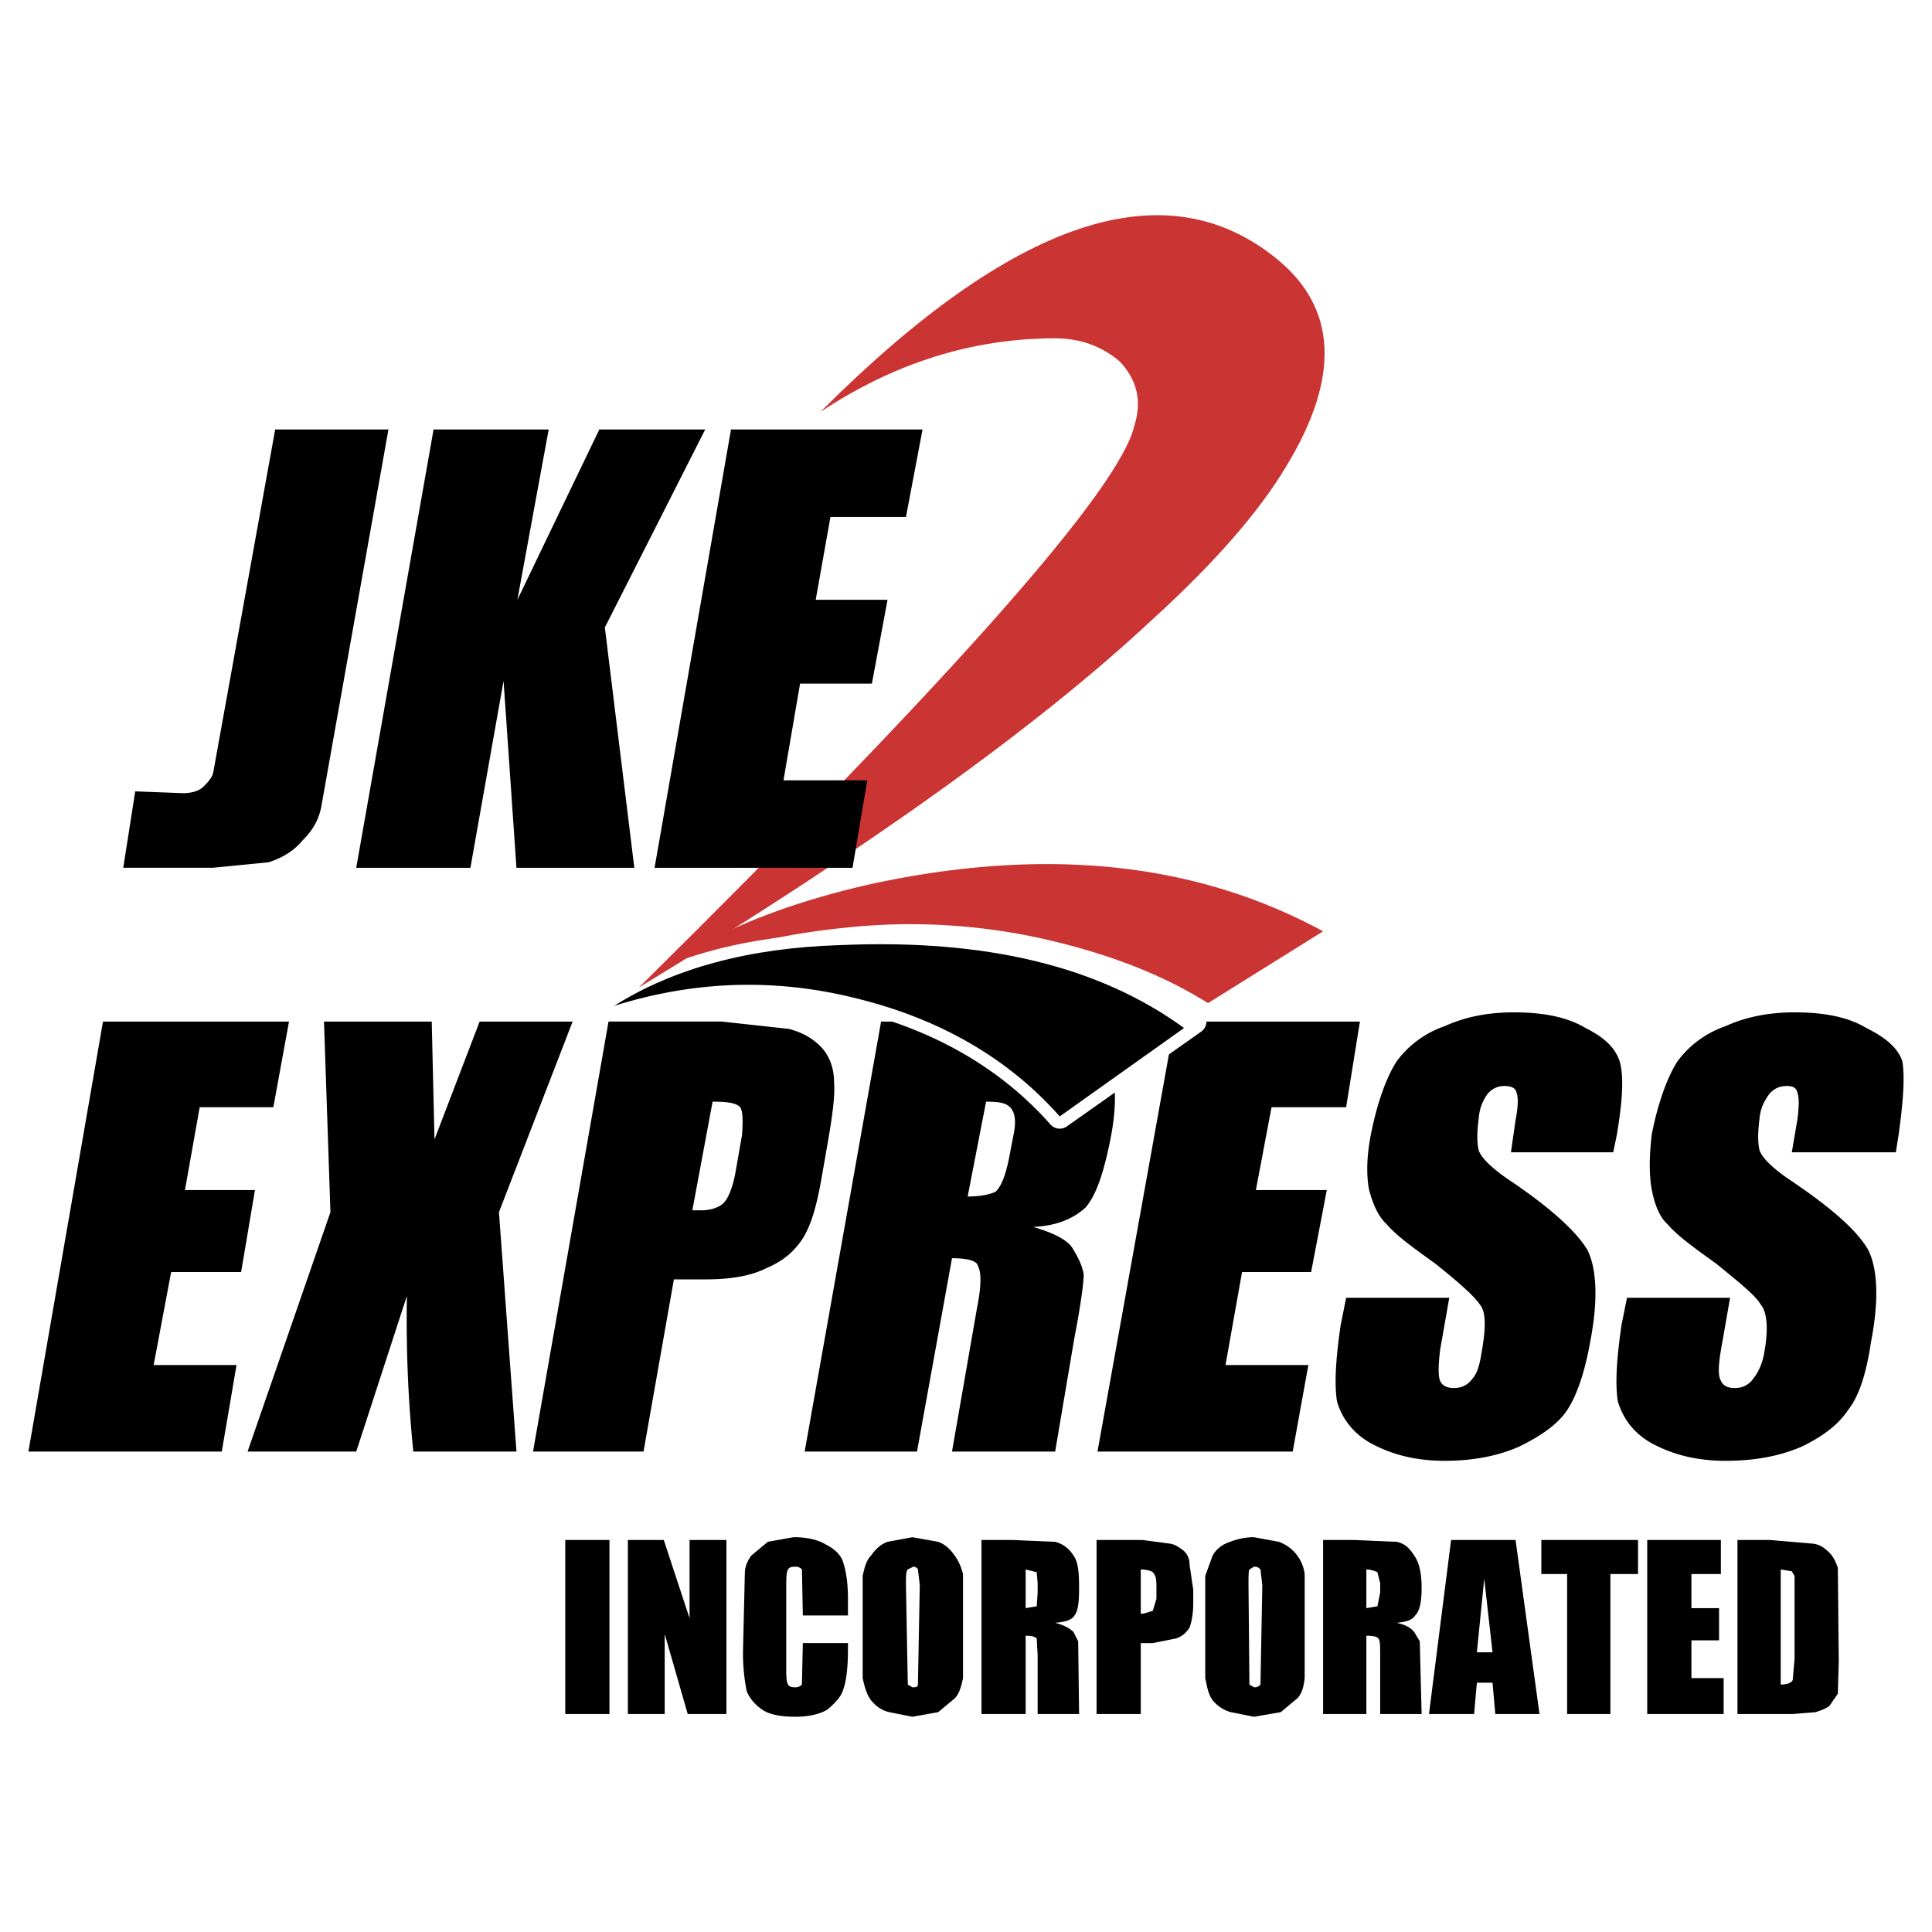<svg xmlns="http://www.w3.org/2000/svg" width="2500" height="2500" viewBox="0 0 192.756 192.756"><path fill-rule="evenodd" clip-rule="evenodd" fill="#fff" d="M0 0h192.756v192.756H0V0z"/><path fill-rule="evenodd" clip-rule="evenodd" d="M19.923 110.465l-1.47 8.267h6.982l-1.378 8.178h-6.982l-1.746 9.279h8.269l-1.471 8.635H2.834l7.442-42.902h18.558l-1.562 8.543h-7.349zM43.35 113.68l4.502-11.758h9.279l-7.35 19.016 1.746 23.887h-10.29c-.459-4.502-.735-9.555-.643-15.525l-5.053 15.525H24.7l8.268-23.887-.643-19.016h10.749l.276 11.758zM73.851 110.465c.275.459.275 1.379.184 2.756l-.643 3.676c-.276 1.561-.735 2.664-1.195 3.123-.459.459-1.286.734-2.296.734h-.827l2.021-10.84c1.378 0 2.297.092 2.756.551zm-13.138-8.543l-7.533 42.902h11.024l3.031-17.18h3.124c2.297 0 4.41-.275 6.063-1.102 1.746-.736 2.756-1.654 3.583-2.85.918-1.377 1.47-3.398 1.929-5.971l.643-3.674c.459-2.666.735-4.594.643-5.973 0-1.377-.368-2.48-1.103-3.398-.643-.736-1.654-1.562-3.399-2.021l-6.707-.734H60.713v.001zM100.77 110.465c.459.459.643 1.287.367 2.664l-.459 2.389c-.367 1.838-.828 2.939-1.379 3.4-.643.275-1.562.459-2.756.459l1.838-9.463c1.193 0 1.93.092 2.389.551zm-12.863-8.543l-7.625 42.902H91.49l3.491-19.293c1.562 0 2.48.275 2.572.736.369.643.369 2.02-.092 4.316l-2.48 14.24h10.291l1.928-11.391c.645-3.309.92-5.514.92-6.248-.092-.734-.459-1.562-1.012-2.48-.459-.918-1.836-1.654-4.041-2.297 2.48-.092 4.133-.918 5.236-1.93 1.102-1.285 1.838-3.582 2.48-6.799.734-3.674.551-6.43-.367-8.084-.92-1.654-2.297-2.572-3.951-3.031l-10.565-.641h-7.993zM126.861 110.465l-1.562 8.267h7.074l-1.562 8.178h-6.891l-1.652 9.279h8.267l-1.562 8.635h-19.477l7.717-42.902h18.467l-1.377 8.543h-7.442zM144.133 102.381c2.021-.92 4.316-1.379 6.889-1.379 2.941 0 5.33.459 7.166 1.562 1.838.918 2.941 1.93 3.4 3.307.459 1.562.275 4.043-.275 7.35l-.367 1.746h-10.199l.461-3.215c.275-1.379.275-2.297.092-2.758-.092-.459-.553-.643-1.195-.643-.734 0-1.193.275-1.654.736-.459.643-.826 1.377-.918 2.479-.184 1.379-.184 2.482 0 3.217.275.734 1.195 1.654 2.756 2.756 4.41 2.939 6.982 5.328 8.086 7.166.918 1.838 1.102 4.961.275 9.188-.553 3.123-1.379 5.42-2.297 6.799-.92 1.377-2.572 2.572-4.869 3.674-2.113.918-4.594 1.379-7.35 1.379-2.941 0-5.33-.645-7.35-1.746-1.838-1.012-2.941-2.572-3.4-4.227-.275-1.838-.092-4.318.367-7.533l.553-2.756h10.289l-.92 5.236c-.184 1.654-.184 2.572 0 3.031s.645.736 1.379.736 1.379-.277 1.838-.92c.459-.459.734-1.377.918-2.572.459-2.572.459-4.135-.184-4.869-.551-.826-2.113-2.205-4.41-4.043-2.297-1.652-3.949-2.848-4.869-3.949-.826-.734-1.377-2.021-1.746-3.4-.275-1.377-.275-3.307.186-5.604.643-3.215 1.561-5.695 2.572-7.258a9.993 9.993 0 0 1 4.776-3.49zM189.424 113.221l-.275 1.746h-10.381l.551-3.215c.184-1.379.184-2.297 0-2.758-.092-.459-.459-.643-1.01-.643-.828 0-1.287.275-1.746.736-.459.643-.918 1.377-1.01 2.479-.184 1.379-.184 2.482 0 3.217.275.734 1.193 1.654 2.756 2.756 4.41 2.939 6.982 5.236 8.084 7.166.92 1.838 1.104 4.961.275 9.188-.459 3.123-1.193 5.42-2.297 6.799-.918 1.377-2.389 2.572-4.686 3.674-2.205.918-4.594 1.379-7.533 1.379s-5.328-.645-7.35-1.746c-1.838-1.012-2.939-2.572-3.398-4.227-.275-1.838-.092-4.318.367-7.533l.551-2.756h10.289l-.918 5.236c-.275 1.654-.275 2.572 0 3.031.184.459.643.736 1.379.736.734 0 1.377-.277 1.836-.92.461-.551.92-1.469 1.104-2.572.459-2.48.275-4.135-.367-4.869-.461-.826-1.93-2.021-4.41-4.043-2.297-1.652-3.951-2.848-4.869-3.949-.828-.734-1.287-2.021-1.562-3.4-.275-1.469-.275-3.307 0-5.604.643-3.215 1.562-5.695 2.572-7.258a10.015 10.015 0 0 1 4.777-3.49c2.021-.92 4.318-1.379 6.891-1.379 2.939 0 5.328.459 7.166 1.562 1.838.918 3.123 1.93 3.582 3.307.276 1.563.091 4.043-.368 7.35z"/><path d="M104.811 93.836c5.789 1.378 11.025 3.308 15.711 6.248l11.484-7.167c-12.68-6.89-27.562-8.452-44.833-4.777-10.29 2.297-18.19 5.788-23.611 10.565 5.421-3.215 12.403-5.328 20.855-6.155a60.693 60.693 0 0 1 20.394 1.286z" fill-rule="evenodd" clip-rule="evenodd" fill="#ca3432"/><path d="M105.73 111.383l13.412-9.461c-9.002-5.697-20.762-8.269-35.37-7.626-9.003.275-16.537 2.296-22.508 6.063 8.176-2.572 16.261-2.756 24.254-.734 8.544 2.113 15.252 6.154 20.212 11.758" fill="none" stroke="#fff" stroke-width="2.45" stroke-linecap="round" stroke-linejoin="round" stroke-miterlimit="2.613"/><path d="M105.73 111.383l12.402-8.818c-8.453-6.156-19.752-8.912-34.36-8.269-9.003.275-16.537 2.296-22.508 6.063 8.176-2.572 16.261-2.756 24.254-.734 8.544 2.113 15.252 6.154 20.212 11.758z" fill-rule="evenodd" clip-rule="evenodd"/><path d="M81.844 41.103c19.293-19.293 34.451-24.346 45.568-15.25 5.971 4.869 6.338 11.759.918 20.671-2.756 4.594-7.166 9.646-13.32 15.25-11.484 10.749-28.573 22.967-51.265 36.748 31.419-31.052 47.956-49.702 49.427-56.041.826-2.572.184-4.686-1.471-6.431-1.744-1.47-3.857-2.296-6.43-2.296-8.269-.001-16.078 2.479-23.427 7.349z" fill-rule="evenodd" clip-rule="evenodd" fill="#ca3432"/><path d="M30.212 83.822c-.919 1.103-2.021 1.746-3.399 2.205l-5.604.551h-8.912l1.194-7.625 4.777.184c.735 0 1.562-.184 2.021-.644.459-.459.919-.918 1.011-1.562l6.155-34.084h11.3L32.05 80.515c-.276 1.378-.919 2.389-1.838 3.307zM59.794 42.848H70.36L60.346 62.6l2.94 23.979h-11.76l-1.286-18.65-3.307 18.65H35.541l7.717-43.731h11.484l-3.124 16.996 8.176-16.996zM79.823 68.205l-1.654 9.646h8.36l-1.47 8.728H65.307l7.625-43.731h19.11l-1.654 8.728h-7.534l-1.47 8.268h7.166l-1.562 8.361h-7.165zM56.396 153.645h4.409v17.363h-4.409v-17.363zM72.473 153.645v17.363h-3.859l-2.297-7.992v7.992h-3.674v-17.363h3.583l2.572 7.808v-7.808h3.675zM84.6 159.523v1.654h-4.501l-.092-4.594a.834.834 0 0 0-.644-.275c-.459 0-.643.092-.735.275-.184.275-.184.918-.184 1.838v7.992c0 .734 0 1.379.184 1.654.092.184.276.275.735.275.276 0 .46-.092.644-.275l.092-4.135H84.6v.734c0 1.746-.184 3.125-.459 3.859-.184.734-.827 1.379-1.562 2.021-.735.459-1.837.734-3.216.734-1.378 0-2.48-.184-3.215-.643-.735-.459-1.378-1.195-1.654-1.93a19.48 19.48 0 0 1-.367-3.859l.184-7.809c0-.643.184-1.193.643-1.836l1.654-1.379 2.572-.459c1.378 0 2.48.275 3.216.734.918.459 1.562 1.104 1.745 1.838.275.831.459 2.026.459 3.586zM91.123 156.309c.184 0 .367.092.459.275l.184 1.562-.184 9.922c0 .184-.092.275-.551.275l-.459-.275-.184-9.922c0-.92 0-1.379.184-1.562l.551-.275zm-4.227-1.102c-.459.459-.643 1.193-.827 2.02v10.199c.184.826.367 1.561.827 2.203.459.553 1.01 1.012 1.837 1.195l2.297.459 2.572-.459 1.653-1.379c.46-.459.644-1.193.827-2.02v-10.383c-.184-.643-.367-1.193-.827-1.836-.459-.645-.918-1.104-1.653-1.379l-2.572-.459-2.48.459c-.735.277-1.194.735-1.654 1.38zM103.434 156.859l.092 1.104v.918l-.092 1.379-1.104.184v-3.859l1.104.274zm-5.512-3.214v17.363h4.408v-7.809c.645 0 .92.092 1.104.275l.092 1.654v5.879h4.135l-.092-7.258-.461-.918c-.459-.461-1.102-.736-1.836-.92 1.01-.092 1.652-.275 1.928-.734.369-.459.461-1.379.461-2.756 0-1.562-.092-2.572-.553-3.215-.459-.736-1.102-1.195-1.836-1.379l-4.318-.184h-3.032v.002zM109.404 171.008h4.41v-7.074h1.195l2.297-.459c.643-.184 1.102-.643 1.377-1.104.184-.459.367-1.377.367-2.389v-1.377l-.367-2.48c0-.459-.092-.918-.551-1.379-.367-.275-.826-.643-1.379-.734l-2.756-.367h-4.594v17.363h.001zm5.606-14.149c.184.184.367.459.367 1.287v1.377l-.367 1.195-.92.275h-.275v-4.41c.642.001 1.103.185 1.195.276zM120.246 157.227v10.199c.184.826.275 1.561.734 2.203.459.553 1.104 1.012 1.838 1.195l2.297.459 2.664-.459 1.654-1.379c.459-.459.643-1.193.734-2.02v-10.383a3.878 3.878 0 0 0-.734-1.836c-.461-.645-1.104-1.104-1.838-1.379l-2.48-.459c-.92 0-1.654.184-2.389.459-.828.275-1.379.734-1.746 1.379l-.734 2.021zm5.695.919l-.184 9.922c-.184.184-.275.275-.643.275l-.459-.275-.092-9.922c0-.92 0-1.379.092-1.562l.459-.275c.367 0 .459.092.643.275l.184 1.562zM137.701 158.881l-.275 1.379-1.104.184v-3.859c.461 0 .92.184 1.104.275l.275 1.104v.917zm1.654-5.053l-4.227-.184h-3.123v17.363h4.316v-7.809c.645 0 1.104.092 1.195.275.184.184.184.734.184 1.654v5.879h4.135l-.184-7.258-.553-.918c-.367-.461-.918-.736-1.744-.92.918-.092 1.561-.275 1.836-.734.461-.459.645-1.379.645-2.756 0-1.562-.275-2.572-.736-3.215-.458-.734-.917-1.193-1.744-1.377zM147.348 164.852l.734-7.35.828 7.35h-1.562zm1.838 6.156h4.41l-2.389-17.363h-6.432l-2.205 17.363h4.502l.275-3.123h1.562l.277 3.123zM163.426 153.645v3.398h-2.756v13.965h-4.318v-13.965h-2.573v-3.398h9.647zM171.51 160.443v3.215h-2.756v3.768h3.215v3.582h-7.625v-17.363h7.349v3.398h-2.939v3.4h2.756zM178.768 156.768l.275.459v8.27l-.184 2.113c-.092.275-.551.459-1.195.459v-11.484l1.104.183zm-5.42-3.123v17.363h5.512l2.297-.184c.459-.184.918-.275 1.377-.643l.828-1.195.092-3.215-.092-9.371c-.184-.459-.367-1.01-.828-1.471-.459-.459-.918-.826-1.652-.918l-4.318-.367h-3.216v.001z" fill-rule="evenodd" clip-rule="evenodd"/></svg>